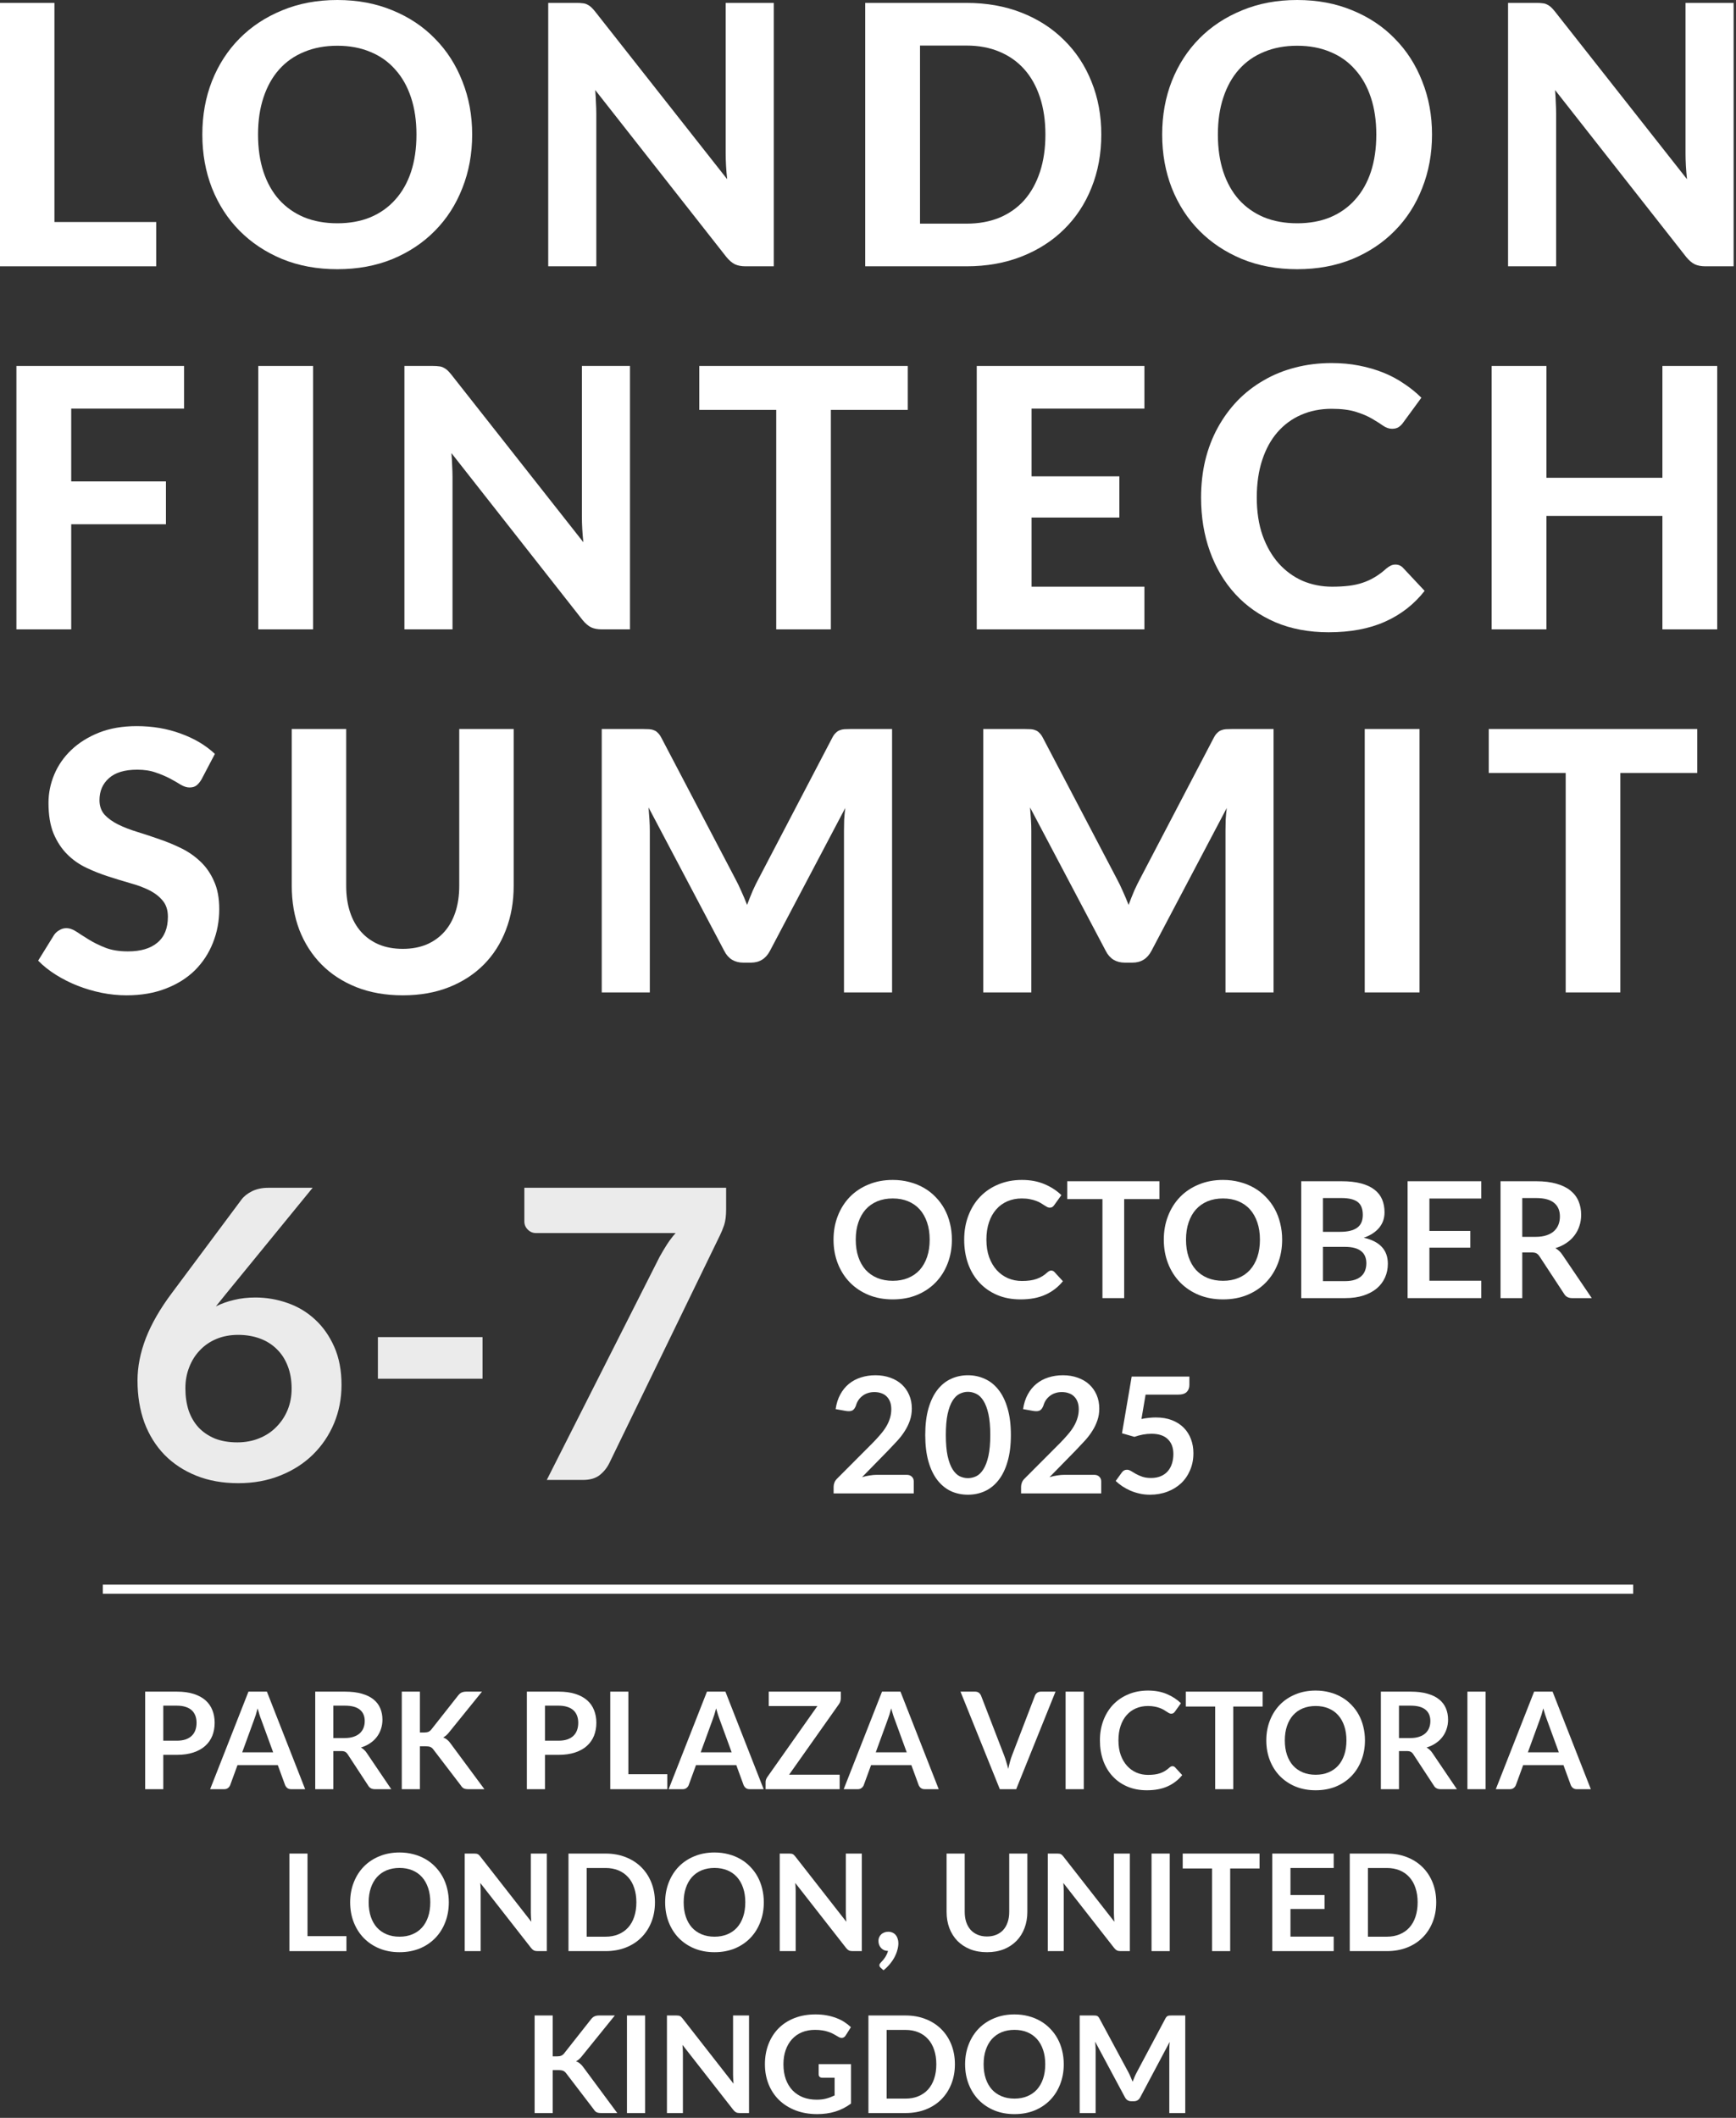 <svg xmlns="http://www.w3.org/2000/svg" width="287" height="350" viewBox="0 0 287 350" fill="none"><rect x="0" y="0" width="287" height="350" fill="#333333" stroke="none"/><g opacity="0.9"><path d="M37.36 213.826L35.69 215.897C36.625 215.429 37.627 215.073 38.696 214.828C39.786 214.561 40.955 214.427 42.202 214.427C44.027 214.427 45.797 214.728 47.511 215.329C49.247 215.93 50.772 216.843 52.086 218.067C53.399 219.269 54.456 220.772 55.258 222.575C56.059 224.378 56.46 226.482 56.46 228.886C56.46 231.134 56.048 233.249 55.224 235.23C54.401 237.189 53.243 238.903 51.752 240.373C50.26 241.842 48.457 242.999 46.342 243.845C44.25 244.691 41.934 245.114 39.397 245.114C36.814 245.114 34.499 244.702 32.451 243.879C30.403 243.055 28.656 241.909 27.209 240.439C25.762 238.948 24.649 237.167 23.87 235.097C23.113 233.004 22.734 230.689 22.734 228.151C22.734 225.881 23.191 223.554 24.103 221.173C25.038 218.768 26.474 216.275 28.411 213.693L39.931 198.233C40.332 197.698 40.91 197.242 41.667 196.864C42.447 196.485 43.337 196.296 44.339 196.296H51.685L37.36 213.826ZM39.23 238.369C40.543 238.369 41.745 238.147 42.836 237.701C43.949 237.256 44.895 236.633 45.674 235.831C46.476 235.03 47.099 234.095 47.544 233.026C47.989 231.936 48.212 230.756 48.212 229.487C48.212 228.107 48.001 226.871 47.578 225.781C47.155 224.668 46.554 223.733 45.775 222.976C44.995 222.197 44.06 221.607 42.97 221.206C41.879 220.805 40.677 220.605 39.363 220.605C38.05 220.605 36.859 220.827 35.79 221.273C34.722 221.718 33.809 222.341 33.052 223.143C32.295 223.922 31.706 224.857 31.283 225.948C30.86 227.016 30.648 228.174 30.648 229.42C30.648 230.756 30.826 231.98 31.182 233.093C31.561 234.184 32.106 235.119 32.819 235.898C33.553 236.677 34.455 237.289 35.523 237.735C36.592 238.158 37.827 238.369 39.23 238.369Z" fill="white"></path><path d="M62.475 220.972H79.772V227.851H62.475V220.972Z" fill="white"></path><path d="M120.045 196.296V199.869C120.045 200.937 119.934 201.805 119.711 202.473C119.489 203.119 119.266 203.664 119.044 204.11L100.745 241.775C100.367 242.554 99.832 243.222 99.142 243.779C98.452 244.313 97.528 244.58 96.371 244.58H90.394L109.06 207.682C109.483 206.926 109.894 206.235 110.295 205.612C110.718 204.967 111.186 204.354 111.698 203.776H88.591C88.079 203.776 87.633 203.586 87.255 203.208C86.877 202.829 86.687 202.384 86.687 201.872V196.296H120.045Z" fill="white"></path></g><path d="M157.369 204.871C157.369 206.286 157.133 207.6 156.661 208.811C156.198 210.013 155.539 211.055 154.684 211.936C153.829 212.818 152.801 213.508 151.599 214.006C150.397 214.496 149.061 214.741 147.592 214.741C146.131 214.741 144.8 214.496 143.598 214.006C142.396 213.508 141.363 212.818 140.499 211.936C139.644 211.055 138.981 210.013 138.509 208.811C138.037 207.6 137.801 206.286 137.801 204.871C137.801 203.455 138.037 202.146 138.509 200.944C138.981 199.733 139.644 198.686 140.499 197.805C141.363 196.923 142.396 196.238 143.598 195.748C144.8 195.249 146.131 195 147.592 195C148.571 195 149.493 195.116 150.356 195.347C151.22 195.57 152.013 195.89 152.734 196.309C153.455 196.719 154.101 197.222 154.671 197.818C155.249 198.406 155.739 199.065 156.14 199.795C156.541 200.525 156.843 201.318 157.048 202.172C157.262 203.027 157.369 203.927 157.369 204.871ZM153.696 204.871C153.696 203.811 153.553 202.863 153.268 202.026C152.983 201.18 152.578 200.463 152.053 199.875C151.527 199.287 150.886 198.838 150.129 198.526C149.381 198.214 148.536 198.059 147.592 198.059C146.648 198.059 145.797 198.214 145.041 198.526C144.293 198.838 143.651 199.287 143.117 199.875C142.592 200.463 142.187 201.18 141.902 202.026C141.617 202.863 141.474 203.811 141.474 204.871C141.474 205.93 141.617 206.883 141.902 207.729C142.187 208.566 142.592 209.278 143.117 209.866C143.651 210.445 144.293 210.89 145.041 211.202C145.797 211.513 146.648 211.669 147.592 211.669C148.536 211.669 149.381 211.513 150.129 211.202C150.886 210.89 151.527 210.445 152.053 209.866C152.578 209.278 152.983 208.566 153.268 207.729C153.553 206.883 153.696 205.93 153.696 204.871Z" fill="white"></path><path d="M173.787 209.973C173.983 209.973 174.157 210.048 174.308 210.2L175.724 211.736C174.94 212.706 173.974 213.45 172.825 213.966C171.686 214.483 170.314 214.741 168.712 214.741C167.278 214.741 165.987 214.496 164.838 214.006C163.698 213.517 162.723 212.835 161.913 211.963C161.103 211.09 160.479 210.048 160.043 208.837C159.616 207.626 159.402 206.304 159.402 204.871C159.402 203.419 159.634 202.092 160.097 200.89C160.56 199.679 161.21 198.637 162.047 197.765C162.893 196.892 163.899 196.215 165.065 195.735C166.232 195.245 167.523 195 168.939 195C170.345 195 171.592 195.232 172.678 195.695C173.774 196.158 174.704 196.763 175.47 197.511L174.268 199.181C174.197 199.287 174.103 199.381 173.987 199.461C173.881 199.541 173.729 199.581 173.533 199.581C173.4 199.581 173.262 199.546 173.119 199.474C172.977 199.394 172.821 199.301 172.652 199.194C172.483 199.078 172.287 198.954 172.064 198.82C171.841 198.686 171.583 198.566 171.289 198.459C170.996 198.344 170.653 198.25 170.261 198.179C169.878 198.099 169.433 198.059 168.925 198.059C168.062 198.059 167.269 198.214 166.548 198.526C165.835 198.829 165.221 199.274 164.705 199.862C164.188 200.441 163.787 201.153 163.502 201.999C163.218 202.836 163.075 203.793 163.075 204.871C163.075 205.957 163.226 206.923 163.529 207.769C163.841 208.615 164.259 209.327 164.785 209.906C165.31 210.485 165.929 210.93 166.641 211.242C167.354 211.544 168.119 211.696 168.939 211.696C169.428 211.696 169.869 211.669 170.261 211.616C170.662 211.562 171.027 211.478 171.356 211.362C171.694 211.246 172.011 211.099 172.304 210.921C172.607 210.734 172.905 210.507 173.199 210.24C173.288 210.16 173.382 210.097 173.48 210.053C173.578 209.999 173.68 209.973 173.787 209.973Z" fill="white"></path><path d="M191.675 198.166H185.852V214.527H182.259V198.166H176.435V195.214H191.675V198.166Z" fill="white"></path><path d="M211.969 204.871C211.969 206.286 211.733 207.6 211.261 208.811C210.798 210.013 210.139 211.055 209.284 211.936C208.429 212.818 207.401 213.508 206.199 214.006C204.997 214.496 203.661 214.741 202.192 214.741C200.732 214.741 199.4 214.496 198.198 214.006C196.996 213.508 195.963 212.818 195.1 211.936C194.245 211.055 193.581 210.013 193.109 208.811C192.637 207.6 192.402 206.286 192.402 204.871C192.402 203.455 192.637 202.146 193.109 200.944C193.581 199.733 194.245 198.686 195.1 197.805C195.963 196.923 196.996 196.238 198.198 195.748C199.4 195.249 200.732 195 202.192 195C203.171 195 204.093 195.116 204.957 195.347C205.82 195.57 206.613 195.89 207.334 196.309C208.055 196.719 208.701 197.222 209.271 197.818C209.85 198.406 210.339 199.065 210.74 199.795C211.141 200.525 211.444 201.318 211.648 202.172C211.862 203.027 211.969 203.927 211.969 204.871ZM208.296 204.871C208.296 203.811 208.153 202.863 207.868 202.026C207.583 201.18 207.178 200.463 206.653 199.875C206.128 199.287 205.487 198.838 204.73 198.526C203.982 198.214 203.136 198.059 202.192 198.059C201.248 198.059 200.398 198.214 199.641 198.526C198.893 198.838 198.252 199.287 197.717 199.875C197.192 200.463 196.787 201.18 196.502 202.026C196.217 202.863 196.075 203.811 196.075 204.871C196.075 205.93 196.217 206.883 196.502 207.729C196.787 208.566 197.192 209.278 197.717 209.866C198.252 210.445 198.893 210.89 199.641 211.202C200.398 211.513 201.248 211.669 202.192 211.669C203.136 211.669 203.982 211.513 204.73 211.202C205.487 210.89 206.128 210.445 206.653 209.866C207.178 209.278 207.583 208.566 207.868 207.729C208.153 206.883 208.296 205.93 208.296 204.871Z" fill="white"></path><path d="M222.35 211.722C223.018 211.722 223.579 211.642 224.033 211.482C224.487 211.322 224.848 211.108 225.115 210.841C225.391 210.574 225.587 210.262 225.703 209.906C225.827 209.55 225.89 209.171 225.89 208.771C225.89 208.352 225.823 207.978 225.689 207.649C225.556 207.31 225.346 207.025 225.061 206.794C224.777 206.553 224.407 206.371 223.953 206.246C223.508 206.122 222.969 206.059 222.337 206.059H218.717V211.722H222.35ZM218.717 197.992V203.575H221.575C222.804 203.575 223.73 203.352 224.354 202.907C224.986 202.462 225.302 201.754 225.302 200.783C225.302 199.777 225.017 199.06 224.447 198.633C223.877 198.206 222.987 197.992 221.776 197.992H218.717ZM221.776 195.214C223.04 195.214 224.122 195.334 225.021 195.574C225.921 195.815 226.655 196.158 227.225 196.603C227.804 197.048 228.227 197.587 228.494 198.219C228.761 198.851 228.895 199.563 228.895 200.356C228.895 200.81 228.828 201.246 228.694 201.665C228.561 202.075 228.352 202.462 228.067 202.827C227.791 203.183 227.434 203.508 226.998 203.802C226.571 204.096 226.059 204.345 225.462 204.55C228.116 205.147 229.442 206.58 229.442 208.851C229.442 209.67 229.287 210.427 228.975 211.121C228.663 211.816 228.209 212.417 227.613 212.925C227.016 213.423 226.281 213.815 225.409 214.1C224.536 214.385 223.539 214.527 222.417 214.527H215.124V195.214H221.776Z" fill="white"></path><path d="M236.313 198.072V203.428H243.072V206.193H236.313V211.656H244.888V214.527H232.707V195.214H244.888V198.072H236.313Z" fill="white"></path><path d="M253.909 204.403C254.586 204.403 255.173 204.318 255.672 204.149C256.18 203.98 256.594 203.749 256.914 203.455C257.244 203.152 257.489 202.796 257.649 202.386C257.809 201.977 257.889 201.527 257.889 201.037C257.889 200.058 257.564 199.305 256.914 198.78C256.273 198.255 255.289 197.992 253.962 197.992H251.665V204.403H253.909ZM263.152 214.527H259.906C259.292 214.527 258.846 214.287 258.57 213.806L254.51 207.622C254.359 207.39 254.189 207.226 254.002 207.128C253.824 207.03 253.557 206.981 253.201 206.981H251.665V214.527H248.072V195.214H253.962C255.271 195.214 256.393 195.352 257.328 195.628C258.272 195.895 259.042 196.273 259.639 196.763C260.244 197.253 260.69 197.84 260.975 198.526C261.26 199.203 261.402 199.951 261.402 200.77C261.402 201.42 261.304 202.034 261.108 202.613C260.921 203.192 260.645 203.717 260.28 204.189C259.924 204.661 259.479 205.075 258.944 205.431C258.419 205.788 257.818 206.068 257.141 206.273C257.373 206.407 257.586 206.567 257.782 206.754C257.978 206.932 258.156 207.146 258.317 207.395L263.152 214.527Z" fill="white"></path><path d="M149.902 243.734C150.259 243.734 150.539 243.836 150.744 244.041C150.958 244.237 151.064 244.499 151.064 244.829V246.806H137.815V245.71C137.815 245.488 137.859 245.256 137.948 245.016C138.046 244.767 138.198 244.544 138.402 244.348L144.266 238.471C144.756 237.973 145.192 237.496 145.575 237.042C145.967 236.588 146.292 236.138 146.55 235.693C146.808 235.248 147.004 234.798 147.138 234.344C147.28 233.881 147.351 233.396 147.351 232.888C147.351 232.425 147.284 232.02 147.151 231.673C147.017 231.317 146.826 231.018 146.577 230.778C146.336 230.537 146.042 230.359 145.695 230.244C145.357 230.119 144.974 230.057 144.546 230.057C144.155 230.057 143.789 230.114 143.451 230.23C143.122 230.337 142.828 230.493 142.57 230.698C142.311 230.894 142.093 231.125 141.915 231.392C141.737 231.659 141.603 231.953 141.514 232.274C141.363 232.683 141.167 232.955 140.927 233.089C140.686 233.222 140.339 233.253 139.885 233.182L138.149 232.875C138.282 231.949 138.54 231.138 138.923 230.444C139.306 229.74 139.782 229.157 140.352 228.694C140.931 228.222 141.59 227.871 142.329 227.639C143.077 227.399 143.879 227.278 144.733 227.278C145.624 227.278 146.439 227.412 147.178 227.679C147.917 227.937 148.549 228.307 149.074 228.788C149.6 229.269 150.009 229.847 150.303 230.524C150.597 231.201 150.744 231.953 150.744 232.781C150.744 233.494 150.637 234.153 150.423 234.758C150.218 235.364 149.938 235.942 149.582 236.494C149.235 237.047 148.825 237.581 148.353 238.097C147.881 238.614 147.387 239.139 146.87 239.673L142.516 244.121C142.935 243.996 143.349 243.903 143.758 243.841C144.177 243.769 144.573 243.734 144.947 243.734H149.902Z" fill="white"></path><path d="M167.121 237.149C167.121 238.832 166.939 240.297 166.573 241.543C166.217 242.781 165.719 243.805 165.077 244.615C164.445 245.426 163.693 246.031 162.82 246.432C161.957 246.824 161.022 247.019 160.015 247.019C159.009 247.019 158.074 246.824 157.21 246.432C156.356 246.031 155.612 245.426 154.98 244.615C154.348 243.805 153.854 242.781 153.497 241.543C153.141 240.297 152.963 238.832 152.963 237.149C152.963 235.457 153.141 233.992 153.497 232.755C153.854 231.517 154.348 230.493 154.98 229.683C155.612 228.872 156.356 228.271 157.21 227.879C158.074 227.479 159.009 227.278 160.015 227.278C161.022 227.278 161.957 227.479 162.82 227.879C163.693 228.271 164.445 228.872 165.077 229.683C165.719 230.493 166.217 231.517 166.573 232.755C166.939 233.992 167.121 235.457 167.121 237.149ZM163.715 237.149C163.715 235.751 163.613 234.593 163.408 233.676C163.203 232.759 162.927 232.029 162.58 231.486C162.241 230.943 161.85 230.564 161.404 230.35C160.959 230.128 160.496 230.016 160.015 230.016C159.543 230.016 159.085 230.128 158.64 230.35C158.203 230.564 157.816 230.943 157.478 231.486C157.139 232.029 156.868 232.759 156.663 233.676C156.467 234.593 156.369 235.751 156.369 237.149C156.369 238.547 156.467 239.704 156.663 240.622C156.868 241.539 157.139 242.269 157.478 242.812C157.816 243.355 158.203 243.738 158.64 243.961C159.085 244.174 159.543 244.281 160.015 244.281C160.496 244.281 160.959 244.174 161.404 243.961C161.85 243.738 162.241 243.355 162.58 242.812C162.927 242.269 163.203 241.539 163.408 240.622C163.613 239.704 163.715 238.547 163.715 237.149Z" fill="white"></path><path d="M180.894 243.734C181.25 243.734 181.53 243.836 181.735 244.041C181.949 244.237 182.056 244.499 182.056 244.829V246.806H168.806V245.71C168.806 245.488 168.851 245.256 168.94 245.016C169.038 244.767 169.189 244.544 169.394 244.348L175.257 238.471C175.747 237.973 176.183 237.496 176.566 237.042C176.958 236.588 177.283 236.138 177.541 235.693C177.799 235.248 177.995 234.798 178.129 234.344C178.271 233.881 178.343 233.396 178.343 232.888C178.343 232.425 178.276 232.02 178.142 231.673C178.009 231.317 177.817 231.018 177.568 230.778C177.328 230.537 177.034 230.359 176.686 230.244C176.348 230.119 175.965 230.057 175.538 230.057C175.146 230.057 174.781 230.114 174.443 230.23C174.113 230.337 173.819 230.493 173.561 230.698C173.303 230.894 173.085 231.125 172.907 231.392C172.728 231.659 172.595 231.953 172.506 232.274C172.354 232.683 172.159 232.955 171.918 233.089C171.678 233.222 171.33 233.253 170.876 233.182L169.14 232.875C169.274 231.949 169.532 231.138 169.915 230.444C170.298 229.74 170.774 229.157 171.344 228.694C171.923 228.222 172.582 227.871 173.321 227.639C174.069 227.399 174.87 227.278 175.725 227.278C176.615 227.278 177.43 227.412 178.169 227.679C178.908 227.937 179.54 228.307 180.066 228.788C180.591 229.269 181.001 229.847 181.294 230.524C181.588 231.201 181.735 231.953 181.735 232.781C181.735 233.494 181.628 234.153 181.415 234.758C181.21 235.364 180.929 235.942 180.573 236.494C180.226 237.047 179.816 237.581 179.344 238.097C178.872 238.614 178.378 239.139 177.862 239.673L173.508 244.121C173.926 243.996 174.34 243.903 174.75 243.841C175.168 243.769 175.564 243.734 175.938 243.734H180.894Z" fill="white"></path><path d="M188.709 234.504C189.137 234.415 189.546 234.353 189.938 234.317C190.33 234.273 190.708 234.251 191.074 234.251C192.089 234.251 192.984 234.402 193.758 234.705C194.533 235.007 195.183 235.426 195.708 235.96C196.234 236.494 196.63 237.122 196.897 237.843C197.164 238.556 197.298 239.326 197.298 240.154C197.298 241.178 197.115 242.113 196.75 242.959C196.394 243.805 195.895 244.531 195.254 245.136C194.613 245.733 193.852 246.196 192.97 246.525C192.098 246.855 191.145 247.019 190.112 247.019C189.506 247.019 188.932 246.957 188.389 246.832C187.846 246.708 187.334 246.543 186.853 246.338C186.381 246.125 185.94 245.884 185.531 245.617C185.13 245.341 184.769 245.052 184.449 244.749L185.464 243.346C185.678 243.044 185.958 242.892 186.305 242.892C186.528 242.892 186.755 242.963 186.986 243.106C187.218 243.248 187.481 243.404 187.774 243.573C188.077 243.743 188.429 243.898 188.83 244.041C189.239 244.183 189.729 244.255 190.299 244.255C190.904 244.255 191.439 244.157 191.902 243.961C192.365 243.765 192.748 243.493 193.05 243.146C193.362 242.79 193.594 242.371 193.745 241.89C193.905 241.401 193.985 240.871 193.985 240.301C193.985 239.25 193.678 238.431 193.064 237.843C192.458 237.247 191.559 236.949 190.366 236.949C189.449 236.949 188.509 237.118 187.547 237.456L185.491 236.868L187.093 227.492H196.63V228.895C196.63 229.366 196.483 229.749 196.189 230.043C195.895 230.337 195.397 230.484 194.693 230.484H189.391L188.709 234.504Z" fill="white"></path><path d="M29.233 287.669C29.782 287.669 30.261 287.602 30.669 287.468C31.077 287.327 31.415 287.13 31.682 286.877C31.956 286.617 32.161 286.305 32.294 285.941C32.428 285.569 32.495 285.156 32.495 284.703C32.495 284.272 32.428 283.881 32.294 283.532C32.161 283.183 31.96 282.885 31.693 282.64C31.426 282.395 31.088 282.209 30.68 282.083C30.272 281.949 29.789 281.882 29.233 281.882H26.995V287.669H29.233ZM29.233 279.563C30.309 279.563 31.24 279.689 32.027 279.942C32.814 280.195 33.463 280.548 33.975 281.001C34.487 281.454 34.866 281.997 35.111 282.629C35.363 283.261 35.489 283.952 35.489 284.703C35.489 285.483 35.359 286.201 35.1 286.855C34.84 287.502 34.45 288.059 33.931 288.527C33.411 288.996 32.758 289.36 31.971 289.62C31.192 289.88 30.279 290.01 29.233 290.01H26.995V295.686H24V279.563H29.233Z" fill="white"></path><path d="M45.161 289.598L43.202 284.235C43.105 283.997 43.005 283.714 42.901 283.387C42.797 283.06 42.693 282.707 42.589 282.328C42.493 282.707 42.392 283.064 42.289 283.398C42.185 283.725 42.084 284.012 41.988 284.257L40.04 289.598H45.161ZM50.449 295.686H48.133C47.874 295.686 47.662 295.622 47.499 295.496C47.336 295.362 47.213 295.199 47.132 295.005L45.929 291.716H39.26L38.058 295.005C37.999 295.176 37.884 295.333 37.713 295.474C37.542 295.615 37.331 295.686 37.078 295.686H34.74L41.075 279.563H44.126L50.449 295.686Z" fill="white"></path><path d="M56.981 287.234C57.545 287.234 58.035 287.163 58.45 287.022C58.873 286.881 59.218 286.688 59.486 286.442C59.76 286.19 59.964 285.892 60.098 285.55C60.231 285.208 60.298 284.833 60.298 284.424C60.298 283.606 60.027 282.978 59.486 282.54C58.951 282.101 58.131 281.882 57.025 281.882H55.11V287.234H56.981ZM64.685 295.686H61.979C61.467 295.686 61.096 295.485 60.866 295.084L57.482 289.921C57.355 289.728 57.214 289.59 57.059 289.509C56.91 289.427 56.687 289.386 56.391 289.386H55.11V295.686H52.115V279.563H57.025C58.116 279.563 59.051 279.678 59.831 279.908C60.617 280.131 61.259 280.447 61.757 280.856C62.261 281.265 62.633 281.756 62.87 282.328C63.108 282.893 63.226 283.517 63.226 284.201C63.226 284.744 63.145 285.257 62.981 285.74C62.825 286.223 62.595 286.662 62.291 287.056C61.994 287.449 61.623 287.795 61.178 288.092C60.74 288.39 60.239 288.624 59.675 288.795C59.868 288.906 60.046 289.04 60.209 289.196C60.373 289.345 60.521 289.523 60.654 289.732L64.685 295.686Z" fill="white"></path><path d="M69.418 286.32H70.119C70.401 286.32 70.635 286.282 70.821 286.208C71.006 286.126 71.166 286 71.299 285.829L75.742 280.198C75.927 279.96 76.12 279.797 76.32 279.708C76.528 279.611 76.788 279.563 77.1 279.563H79.683L74.261 286.264C73.942 286.673 73.612 286.963 73.27 287.134C73.515 287.223 73.734 287.349 73.927 287.513C74.127 287.669 74.317 287.877 74.495 288.137L80.084 295.686H77.445C77.089 295.686 76.822 295.637 76.643 295.541C76.473 295.437 76.328 295.288 76.209 295.095L71.656 289.141C71.515 288.94 71.351 288.799 71.166 288.717C70.98 288.635 70.713 288.594 70.364 288.594H69.418V295.686H66.423V279.563H69.418V286.32Z" fill="white"></path><path d="M92.335 287.669C92.884 287.669 93.363 287.602 93.771 287.468C94.179 287.327 94.517 287.13 94.784 286.877C95.058 286.617 95.263 286.305 95.396 285.941C95.53 285.569 95.597 285.156 95.597 284.703C95.597 284.272 95.53 283.881 95.396 283.532C95.263 283.183 95.062 282.885 94.795 282.64C94.528 282.395 94.19 282.209 93.782 282.083C93.374 281.949 92.891 281.882 92.335 281.882H90.097V287.669H92.335ZM92.335 279.563C93.411 279.563 94.342 279.689 95.129 279.942C95.916 280.195 96.565 280.548 97.077 281.001C97.589 281.454 97.968 281.997 98.213 282.629C98.465 283.261 98.591 283.952 98.591 284.703C98.591 285.483 98.462 286.201 98.202 286.855C97.942 287.502 97.552 288.059 97.033 288.527C96.513 288.996 95.86 289.36 95.073 289.62C94.294 289.88 93.381 290.01 92.335 290.01H90.097V295.686H87.102V279.563H92.335Z" fill="white"></path><path d="M110.318 293.21V295.686H100.888V279.563H103.883V293.21H110.318Z" fill="white"></path><path d="M120.962 289.598L119.002 284.235C118.906 283.997 118.806 283.714 118.702 283.387C118.598 283.06 118.494 282.707 118.39 282.328C118.293 282.707 118.193 283.064 118.089 283.398C117.985 283.725 117.885 284.012 117.789 284.257L115.84 289.598H120.962ZM126.25 295.686H123.934C123.674 295.686 123.463 295.622 123.3 295.496C123.136 295.362 123.014 295.199 122.932 295.005L121.73 291.716H115.061L113.859 295.005C113.799 295.176 113.684 295.333 113.514 295.474C113.343 295.615 113.131 295.686 112.879 295.686H110.541L116.876 279.563H119.926L126.25 295.686Z" fill="white"></path><path d="M139.005 280.667C139.005 281.008 138.908 281.321 138.715 281.603L130.455 293.288H138.815V295.686H126.569V294.504C126.569 294.355 126.595 294.214 126.647 294.08C126.699 293.939 126.766 293.809 126.847 293.69L135.13 281.949H127.092V279.563H139.005V280.667Z" fill="white"></path><path d="M149.903 289.598L147.944 284.235C147.847 283.997 147.747 283.714 147.643 283.387C147.539 283.06 147.436 282.707 147.332 282.328C147.235 282.707 147.135 283.064 147.031 283.398C146.927 283.725 146.827 284.012 146.73 284.257L144.782 289.598H149.903ZM155.192 295.686H152.876C152.616 295.686 152.405 295.622 152.241 295.496C152.078 295.362 151.956 295.199 151.874 295.005L150.672 291.716H144.003L142.8 295.005C142.741 295.176 142.626 295.333 142.455 295.474C142.285 295.615 142.073 295.686 141.821 295.686H139.483L145.818 279.563H148.868L155.192 295.686Z" fill="white"></path><path d="M174.501 279.563L167.999 295.686H165.293L158.792 279.563H161.196C161.456 279.563 161.668 279.626 161.831 279.752C161.994 279.879 162.117 280.042 162.198 280.243L165.995 290.077C166.121 290.397 166.24 290.75 166.351 291.136C166.47 291.516 166.581 291.913 166.685 292.329C166.774 291.913 166.871 291.516 166.975 291.136C167.078 290.75 167.194 290.397 167.32 290.077L171.094 280.243C171.153 280.072 171.268 279.916 171.439 279.775C171.617 279.633 171.832 279.563 172.085 279.563H174.501Z" fill="white"></path><path d="M179.173 295.686H176.167V279.563H179.173V295.686Z" fill="white"></path><path d="M193.832 291.883C193.996 291.883 194.14 291.947 194.267 292.073L195.447 293.355C194.793 294.166 193.988 294.786 193.031 295.217C192.081 295.648 190.938 295.864 189.602 295.864C188.407 295.864 187.331 295.66 186.373 295.251C185.423 294.842 184.61 294.273 183.935 293.545C183.26 292.816 182.74 291.947 182.376 290.936C182.02 289.925 181.842 288.821 181.842 287.624C181.842 286.413 182.035 285.305 182.421 284.301C182.807 283.291 183.349 282.421 184.046 281.692C184.751 280.964 185.59 280.399 186.562 279.998C187.535 279.589 188.611 279.384 189.791 279.384C190.964 279.384 192.003 279.578 192.908 279.964C193.821 280.351 194.597 280.856 195.235 281.48L194.233 282.874C194.174 282.963 194.096 283.041 193.999 283.108C193.91 283.175 193.784 283.209 193.621 283.209C193.509 283.209 193.394 283.179 193.276 283.12C193.157 283.053 193.027 282.975 192.886 282.885C192.745 282.789 192.582 282.685 192.396 282.573C192.211 282.462 191.995 282.361 191.75 282.272C191.505 282.176 191.22 282.097 190.893 282.038C190.574 281.971 190.203 281.938 189.78 281.938C189.06 281.938 188.399 282.068 187.798 282.328C187.204 282.581 186.692 282.952 186.262 283.443C185.831 283.926 185.497 284.521 185.26 285.227C185.022 285.926 184.904 286.725 184.904 287.624C184.904 288.531 185.03 289.338 185.282 290.044C185.542 290.75 185.891 291.345 186.329 291.828C186.767 292.311 187.282 292.683 187.876 292.943C188.47 293.195 189.108 293.322 189.791 293.322C190.199 293.322 190.567 293.3 190.893 293.255C191.227 293.21 191.531 293.14 191.806 293.043C192.088 292.946 192.352 292.824 192.597 292.675C192.849 292.519 193.098 292.329 193.342 292.106C193.417 292.04 193.495 291.988 193.576 291.95C193.658 291.906 193.743 291.883 193.832 291.883Z" fill="white"></path><path d="M208.742 282.027H203.888V295.686H200.894V282.027H196.04V279.563H208.742V282.027Z" fill="white"></path><path d="M225.658 287.624C225.658 288.806 225.461 289.902 225.068 290.913C224.682 291.917 224.133 292.787 223.42 293.523C222.708 294.258 221.85 294.835 220.849 295.251C219.847 295.66 218.733 295.864 217.509 295.864C216.291 295.864 215.182 295.66 214.18 295.251C213.178 294.835 212.317 294.258 211.597 293.523C210.884 292.787 210.331 291.917 209.938 290.913C209.545 289.902 209.348 288.806 209.348 287.624C209.348 286.442 209.545 285.35 209.938 284.346C210.331 283.335 210.884 282.462 211.597 281.726C212.317 280.99 213.178 280.418 214.18 280.009C215.182 279.592 216.291 279.384 217.509 279.384C218.325 279.384 219.093 279.481 219.813 279.674C220.533 279.86 221.194 280.128 221.795 280.477C222.396 280.819 222.934 281.239 223.409 281.737C223.892 282.228 224.3 282.778 224.634 283.387C224.968 283.997 225.22 284.658 225.391 285.372C225.569 286.085 225.658 286.836 225.658 287.624ZM222.596 287.624C222.596 286.74 222.478 285.948 222.24 285.249C222.003 284.543 221.665 283.945 221.227 283.454C220.789 282.963 220.255 282.588 219.624 282.328C219 282.068 218.295 281.938 217.509 281.938C216.722 281.938 216.013 282.068 215.382 282.328C214.759 282.588 214.224 282.963 213.779 283.454C213.341 283.945 213.003 284.543 212.766 285.249C212.528 285.948 212.41 286.74 212.41 287.624C212.41 288.509 212.528 289.304 212.766 290.01C213.003 290.709 213.341 291.304 213.779 291.794C214.224 292.277 214.759 292.649 215.382 292.909C216.013 293.169 216.722 293.3 217.509 293.3C218.295 293.3 219 293.169 219.624 292.909C220.255 292.649 220.789 292.277 221.227 291.794C221.665 291.304 222.003 290.709 222.24 290.01C222.478 289.304 222.596 288.509 222.596 287.624Z" fill="white"></path><path d="M233.153 287.234C233.717 287.234 234.207 287.163 234.623 287.022C235.046 286.881 235.391 286.688 235.658 286.442C235.933 286.19 236.137 285.892 236.27 285.55C236.404 285.208 236.471 284.833 236.471 284.424C236.471 283.606 236.2 282.978 235.658 282.54C235.124 282.101 234.304 281.882 233.198 281.882H231.283V287.234H233.153ZM240.857 295.686H238.152C237.64 295.686 237.269 295.485 237.039 295.084L233.654 289.921C233.528 289.728 233.387 289.59 233.231 289.509C233.083 289.427 232.86 289.386 232.563 289.386H231.283V295.686H228.288V279.563H233.198C234.289 279.563 235.224 279.678 236.003 279.908C236.79 280.131 237.432 280.447 237.929 280.856C238.434 281.265 238.805 281.756 239.043 282.328C239.28 282.893 239.399 283.517 239.399 284.201C239.399 284.744 239.317 285.257 239.154 285.74C238.998 286.223 238.768 286.662 238.464 287.056C238.167 287.449 237.796 287.795 237.35 288.092C236.912 288.39 236.411 288.624 235.847 288.795C236.04 288.906 236.219 289.04 236.382 289.196C236.545 289.345 236.694 289.523 236.827 289.732L240.857 295.686Z" fill="white"></path><path d="M245.602 295.686H242.596V279.563H245.602V295.686Z" fill="white"></path><path d="M257.712 289.598L255.752 284.235C255.656 283.997 255.556 283.714 255.452 283.387C255.348 283.06 255.244 282.707 255.14 282.328C255.044 282.707 254.943 283.064 254.839 283.398C254.736 283.725 254.635 284.012 254.539 284.257L252.591 289.598H257.712ZM263 295.686H260.684C260.425 295.686 260.213 295.622 260.05 295.496C259.886 295.362 259.764 295.199 259.682 295.005L258.48 291.716H251.811L250.609 295.005C250.549 295.176 250.434 295.333 250.264 295.474C250.093 295.615 249.881 295.686 249.629 295.686H247.291L253.626 279.563H256.676L263 295.686Z" fill="white"></path><path d="M57.272 319.97V322.446H47.843V306.323H50.837V319.97H57.272Z" fill="white"></path><path d="M74.198 314.384C74.198 315.566 74.001 316.663 73.608 317.674C73.222 318.677 72.673 319.547 71.96 320.283C71.248 321.019 70.39 321.595 69.388 322.011C68.386 322.42 67.273 322.624 66.048 322.624C64.831 322.624 63.722 322.42 62.72 322.011C61.718 321.595 60.857 321.019 60.137 320.283C59.424 319.547 58.871 318.677 58.478 317.674C58.084 316.663 57.888 315.566 57.888 314.384C57.888 313.202 58.084 312.11 58.478 311.106C58.871 310.095 59.424 309.222 60.137 308.486C60.857 307.75 61.718 307.178 62.72 306.769C63.722 306.353 64.831 306.144 66.048 306.144C66.865 306.144 67.633 306.241 68.353 306.434C69.073 306.62 69.734 306.888 70.335 307.237C70.936 307.579 71.474 307.999 71.949 308.497C72.431 308.988 72.84 309.538 73.174 310.147C73.508 310.757 73.76 311.418 73.931 312.132C74.109 312.846 74.198 313.596 74.198 314.384ZM71.136 314.384C71.136 313.5 71.017 312.708 70.78 312.009C70.543 311.303 70.205 310.705 69.767 310.214C69.329 309.724 68.795 309.348 68.164 309.088C67.54 308.828 66.835 308.698 66.048 308.698C65.262 308.698 64.553 308.828 63.922 309.088C63.298 309.348 62.764 309.724 62.319 310.214C61.881 310.705 61.543 311.303 61.306 312.009C61.068 312.708 60.95 313.5 60.95 314.384C60.95 315.269 61.068 316.064 61.306 316.77C61.543 317.469 61.881 318.064 62.319 318.554C62.764 319.038 63.298 319.409 63.922 319.669C64.553 319.93 65.262 320.06 66.048 320.06C66.835 320.06 67.54 319.93 68.164 319.669C68.795 319.409 69.329 319.038 69.767 318.554C70.205 318.064 70.543 317.469 70.78 316.77C71.017 316.064 71.136 315.269 71.136 314.384Z" fill="white"></path><path d="M90.399 306.323V322.446H88.863C88.625 322.446 88.425 322.409 88.262 322.334C88.106 322.252 87.954 322.119 87.805 321.933L79.4 311.184C79.444 311.675 79.466 312.128 79.466 312.545V322.446H76.828V306.323H78.398C78.524 306.323 78.631 306.33 78.721 306.345C78.817 306.353 78.899 306.375 78.965 306.412C79.04 306.442 79.11 306.49 79.177 306.557C79.244 306.616 79.318 306.698 79.4 306.802L87.838 317.595C87.816 317.335 87.798 317.079 87.783 316.826C87.768 316.573 87.761 316.339 87.761 316.124V306.323H90.399Z" fill="white"></path><path d="M108.279 314.384C108.279 315.566 108.082 316.651 107.689 317.64C107.296 318.629 106.743 319.48 106.03 320.193C105.318 320.907 104.46 321.461 103.458 321.855C102.456 322.249 101.343 322.446 100.118 322.446H93.984V306.323H100.118C101.343 306.323 102.456 306.523 103.458 306.925C104.46 307.319 105.318 307.873 106.03 308.586C106.743 309.292 107.296 310.14 107.689 311.128C108.082 312.117 108.279 313.202 108.279 314.384ZM105.206 314.384C105.206 313.5 105.088 312.708 104.85 312.009C104.62 311.303 104.282 310.708 103.837 310.225C103.399 309.735 102.865 309.359 102.234 309.099C101.61 308.839 100.905 308.709 100.118 308.709H96.99V320.06H100.118C100.905 320.06 101.61 319.93 102.234 319.669C102.865 319.409 103.399 319.038 103.837 318.554C104.282 318.064 104.62 317.469 104.85 316.77C105.088 316.064 105.206 315.269 105.206 314.384Z" fill="white"></path><path d="M126.276 314.384C126.276 315.566 126.079 316.663 125.685 317.674C125.3 318.677 124.75 319.547 124.038 320.283C123.325 321.019 122.468 321.595 121.466 322.011C120.464 322.42 119.351 322.624 118.126 322.624C116.909 322.624 115.799 322.42 114.797 322.011C113.795 321.595 112.934 321.019 112.214 320.283C111.502 319.547 110.949 318.677 110.556 317.674C110.162 316.663 109.966 315.566 109.966 314.384C109.966 313.202 110.162 312.11 110.556 311.106C110.949 310.095 111.502 309.222 112.214 308.486C112.934 307.75 113.795 307.178 114.797 306.769C115.799 306.353 116.909 306.144 118.126 306.144C118.943 306.144 119.711 306.241 120.431 306.434C121.151 306.62 121.811 306.888 122.412 307.237C123.014 307.579 123.552 307.999 124.027 308.497C124.509 308.988 124.917 309.538 125.251 310.147C125.585 310.757 125.838 311.418 126.008 312.132C126.186 312.846 126.276 313.596 126.276 314.384ZM123.214 314.384C123.214 313.5 123.095 312.708 122.858 312.009C122.62 311.303 122.282 310.705 121.845 310.214C121.407 309.724 120.872 309.348 120.241 309.088C119.618 308.828 118.913 308.698 118.126 308.698C117.339 308.698 116.631 308.828 116 309.088C115.376 309.348 114.842 309.724 114.397 310.214C113.959 310.705 113.621 311.303 113.383 312.009C113.146 312.708 113.027 313.5 113.027 314.384C113.027 315.269 113.146 316.064 113.383 316.77C113.621 317.469 113.959 318.064 114.397 318.554C114.842 319.038 115.376 319.409 116 319.669C116.631 319.93 117.339 320.06 118.126 320.06C118.913 320.06 119.618 319.93 120.241 319.669C120.872 319.409 121.407 319.038 121.845 318.554C122.282 318.064 122.62 317.469 122.858 316.77C123.095 316.064 123.214 315.269 123.214 314.384Z" fill="white"></path><path d="M142.477 306.323V322.446H140.94C140.703 322.446 140.503 322.409 140.339 322.334C140.183 322.252 140.031 322.119 139.883 321.933L131.477 311.184C131.522 311.675 131.544 312.128 131.544 312.545V322.446H128.906V306.323H130.475C130.601 306.323 130.709 306.33 130.798 306.345C130.895 306.353 130.976 306.375 131.043 306.412C131.117 306.442 131.188 306.49 131.255 306.557C131.321 306.616 131.396 306.698 131.477 306.802L139.916 317.595C139.894 317.335 139.875 317.079 139.861 316.826C139.846 316.573 139.838 316.339 139.838 316.124V306.323H142.477Z" fill="white"></path><path d="M145.583 325.178C145.45 325.066 145.383 324.929 145.383 324.765C145.383 324.706 145.401 324.639 145.438 324.564C145.483 324.49 145.535 324.423 145.594 324.364C145.676 324.274 145.776 324.163 145.895 324.029C146.014 323.903 146.132 323.754 146.251 323.583C146.37 323.42 146.477 323.237 146.574 323.037C146.678 322.843 146.756 322.635 146.808 322.412C146.57 322.412 146.355 322.371 146.162 322.29C145.969 322.2 145.802 322.082 145.661 321.933C145.527 321.784 145.42 321.61 145.338 321.409C145.264 321.208 145.227 320.989 145.227 320.751C145.227 320.543 145.264 320.35 145.338 320.171C145.42 319.985 145.531 319.826 145.672 319.692C145.813 319.55 145.984 319.443 146.184 319.368C146.385 319.287 146.604 319.246 146.841 319.246C147.123 319.246 147.368 319.298 147.576 319.402C147.791 319.498 147.966 319.636 148.099 319.814C148.24 319.985 148.344 320.186 148.411 320.416C148.485 320.639 148.522 320.877 148.522 321.13C148.522 321.487 148.467 321.862 148.355 322.256C148.251 322.65 148.095 323.044 147.888 323.438C147.68 323.832 147.42 324.215 147.108 324.587C146.804 324.958 146.455 325.3 146.062 325.612L145.583 325.178Z" fill="white"></path><path d="M163.174 320.026C163.753 320.026 164.269 319.93 164.722 319.736C165.182 319.543 165.568 319.272 165.88 318.922C166.191 318.573 166.429 318.149 166.592 317.651C166.763 317.153 166.848 316.596 166.848 315.979V306.323H169.843V315.979C169.843 316.938 169.687 317.826 169.375 318.644C169.071 319.454 168.629 320.156 168.051 320.751C167.479 321.338 166.781 321.799 165.958 322.134C165.134 322.461 164.206 322.624 163.174 322.624C162.135 322.624 161.204 322.461 160.38 322.134C159.556 321.799 158.855 321.338 158.276 320.751C157.704 320.156 157.263 319.454 156.951 318.644C156.647 317.826 156.494 316.938 156.494 315.979V306.323H159.489V315.968C159.489 316.585 159.571 317.142 159.734 317.64C159.905 318.138 160.146 318.566 160.458 318.922C160.777 319.272 161.163 319.543 161.616 319.736C162.076 319.93 162.595 320.026 163.174 320.026Z" fill="white"></path><path d="M186.792 306.323V322.446H185.255C185.018 322.446 184.817 322.409 184.654 322.334C184.498 322.252 184.346 322.119 184.198 321.933L175.792 311.184C175.837 311.675 175.859 312.128 175.859 312.545V322.446H173.221V306.323H174.79C174.916 306.323 175.024 306.33 175.113 306.345C175.21 306.353 175.291 306.375 175.358 306.412C175.432 306.442 175.503 306.49 175.57 306.557C175.636 306.616 175.711 306.698 175.792 306.802L184.231 317.595C184.209 317.335 184.19 317.079 184.175 316.826C184.161 316.573 184.153 316.339 184.153 316.124V306.323H186.792Z" fill="white"></path><path d="M193.383 322.446H190.377V306.323H193.383V322.446Z" fill="white"></path><path d="M208.231 308.787H203.377V322.446H200.383V308.787H195.529V306.323H208.231V308.787Z" fill="white"></path><path d="M213.344 308.709V313.18H218.977V315.488H213.344V320.049H220.491V322.446H210.338V306.323H220.491V308.709H213.344Z" fill="white"></path><path d="M237.44 314.384C237.44 315.566 237.244 316.651 236.85 317.64C236.457 318.629 235.904 319.48 235.192 320.193C234.479 320.907 233.622 321.461 232.62 321.855C231.618 322.249 230.504 322.446 229.28 322.446H223.145V306.323H229.28C230.504 306.323 231.618 306.523 232.62 306.925C233.622 307.319 234.479 307.873 235.192 308.586C235.904 309.292 236.457 310.14 236.85 311.128C237.244 312.117 237.44 313.202 237.44 314.384ZM234.368 314.384C234.368 313.5 234.249 312.708 234.011 312.009C233.781 311.303 233.444 310.708 232.998 310.225C232.56 309.735 232.026 309.359 231.395 309.099C230.772 308.839 230.067 308.709 229.28 308.709H226.151V320.06H229.28C230.067 320.06 230.772 319.93 231.395 319.669C232.026 319.409 232.56 319.038 232.998 318.554C233.444 318.064 233.781 317.469 234.011 316.77C234.249 316.064 234.368 315.269 234.368 314.384Z" fill="white"></path><path d="M91.38 339.84H92.081C92.363 339.84 92.597 339.803 92.783 339.728C92.968 339.647 93.128 339.52 93.261 339.349L97.703 333.718C97.889 333.481 98.082 333.317 98.282 333.228C98.49 333.131 98.75 333.083 99.062 333.083H101.645L96.223 339.784C95.903 340.193 95.573 340.483 95.232 340.654C95.477 340.743 95.696 340.869 95.889 341.033C96.089 341.189 96.278 341.397 96.457 341.657L102.045 349.206H99.407C99.05 349.206 98.783 349.158 98.605 349.061C98.434 348.957 98.29 348.808 98.171 348.615L93.618 342.661C93.477 342.46 93.313 342.319 93.128 342.237C92.942 342.155 92.675 342.114 92.326 342.114H91.38V349.206H88.385V333.083H91.38V339.84Z" fill="white"></path><path d="M106.655 349.206H103.65V333.083H106.655V349.206Z" fill="white"></path><path d="M123.831 333.083V349.206H122.295C122.057 349.206 121.857 349.169 121.693 349.094C121.538 349.013 121.385 348.879 121.237 348.693L112.832 337.944C112.876 338.435 112.898 338.888 112.898 339.305V349.206H110.26V333.083H111.83C111.956 333.083 112.063 333.09 112.152 333.105C112.249 333.113 112.331 333.135 112.397 333.172C112.472 333.202 112.542 333.25 112.609 333.317C112.676 333.377 112.75 333.458 112.832 333.562L121.27 344.356C121.248 344.095 121.23 343.839 121.215 343.586C121.2 343.334 121.192 343.099 121.192 342.884V333.083H123.831Z" fill="white"></path><path d="M140.687 341.122V347.645C139.87 348.247 138.998 348.689 138.07 348.972C137.15 349.247 136.163 349.384 135.109 349.384C133.795 349.384 132.604 349.18 131.535 348.771C130.474 348.362 129.565 347.794 128.808 347.065C128.058 346.337 127.479 345.467 127.071 344.456C126.663 343.445 126.459 342.341 126.459 341.144C126.459 339.933 126.655 338.821 127.049 337.811C127.442 336.8 127.999 335.93 128.719 335.201C129.446 334.473 130.326 333.908 131.357 333.507C132.389 333.105 133.547 332.905 134.831 332.905C135.484 332.905 136.092 332.957 136.657 333.061C137.228 333.165 137.755 333.31 138.237 333.495C138.727 333.674 139.173 333.893 139.573 334.153C139.974 334.413 140.342 334.7 140.676 335.012L139.818 336.372C139.685 336.588 139.51 336.722 139.295 336.774C139.08 336.818 138.846 336.762 138.594 336.606C138.349 336.465 138.104 336.324 137.859 336.183C137.614 336.041 137.339 335.919 137.035 335.815C136.738 335.711 136.4 335.625 136.022 335.558C135.651 335.491 135.22 335.458 134.731 335.458C133.936 335.458 133.216 335.592 132.571 335.859C131.932 336.127 131.387 336.51 130.934 337.008C130.481 337.506 130.133 338.104 129.888 338.803C129.643 339.502 129.52 340.282 129.52 341.144C129.52 342.066 129.65 342.891 129.91 343.62C130.177 344.341 130.548 344.954 131.023 345.459C131.506 345.957 132.085 346.34 132.76 346.608C133.435 346.868 134.189 346.998 135.02 346.998C135.614 346.998 136.144 346.935 136.612 346.809C137.08 346.682 137.536 346.511 137.981 346.296V343.374H135.955C135.762 343.374 135.61 343.322 135.499 343.218C135.395 343.107 135.343 342.973 135.343 342.817V341.122H140.687Z" fill="white"></path><path d="M157.867 341.144C157.867 342.326 157.67 343.412 157.277 344.4C156.884 345.389 156.331 346.24 155.618 346.954C154.906 347.667 154.048 348.221 153.046 348.615C152.044 349.009 150.931 349.206 149.706 349.206H143.572V333.083H149.706C150.931 333.083 152.044 333.284 153.046 333.685C154.048 334.079 154.906 334.633 155.618 335.346C156.331 336.053 156.884 336.9 157.277 337.889C157.67 338.877 157.867 339.962 157.867 341.144ZM154.794 341.144C154.794 340.26 154.676 339.468 154.438 338.769C154.208 338.063 153.87 337.469 153.425 336.985C152.987 336.495 152.453 336.119 151.822 335.859C151.198 335.599 150.493 335.469 149.706 335.469H146.578V346.82H149.706C150.493 346.82 151.198 346.69 151.822 346.43C152.453 346.169 152.987 345.798 153.425 345.315C153.87 344.824 154.208 344.229 154.438 343.531C154.676 342.824 154.794 342.029 154.794 341.144Z" fill="white"></path><path d="M175.863 341.144C175.863 342.326 175.667 343.423 175.273 344.434C174.887 345.437 174.338 346.307 173.626 347.043C172.913 347.779 172.056 348.355 171.054 348.771C170.052 349.18 168.939 349.384 167.714 349.384C166.497 349.384 165.387 349.18 164.385 348.771C163.383 348.355 162.522 347.779 161.802 347.043C161.09 346.307 160.537 345.437 160.144 344.434C159.75 343.423 159.553 342.326 159.553 341.144C159.553 339.962 159.75 338.87 160.144 337.866C160.537 336.855 161.09 335.982 161.802 335.246C162.522 334.51 163.383 333.938 164.385 333.529C165.387 333.113 166.497 332.905 167.714 332.905C168.53 332.905 169.299 333.001 170.019 333.194C170.739 333.38 171.399 333.648 172 333.997C172.601 334.339 173.14 334.759 173.615 335.257C174.097 335.748 174.505 336.298 174.839 336.907C175.173 337.517 175.426 338.178 175.596 338.892C175.774 339.606 175.863 340.356 175.863 341.144ZM172.802 341.144C172.802 340.26 172.683 339.468 172.446 338.769C172.208 338.063 171.87 337.465 171.433 336.974C170.995 336.484 170.46 336.108 169.829 335.848C169.206 335.588 168.501 335.458 167.714 335.458C166.927 335.458 166.219 335.588 165.588 335.848C164.964 336.108 164.43 336.484 163.984 336.974C163.547 337.465 163.209 338.063 162.971 338.769C162.734 339.468 162.615 340.26 162.615 341.144C162.615 342.029 162.734 342.824 162.971 343.531C163.209 344.229 163.547 344.824 163.984 345.315C164.43 345.798 164.964 346.169 165.588 346.43C166.219 346.69 166.927 346.82 167.714 346.82C168.501 346.82 169.206 346.69 169.829 346.43C170.46 346.169 170.995 345.798 171.433 345.315C171.87 344.824 172.208 344.229 172.446 343.531C172.683 342.824 172.802 342.029 172.802 341.144Z" fill="white"></path><path d="M195.95 333.083V349.206H193.312V338.792C193.312 338.375 193.334 337.926 193.378 337.443L188.513 346.597C188.283 347.035 187.931 347.255 187.456 347.255H187.033C186.558 347.255 186.205 347.035 185.975 346.597L181.054 337.409C181.076 337.654 181.095 337.896 181.11 338.134C181.125 338.372 181.132 338.591 181.132 338.792V349.206H178.494V333.083H180.754C180.887 333.083 181.002 333.087 181.099 333.094C181.195 333.101 181.28 333.12 181.355 333.15C181.436 333.18 181.507 333.228 181.566 333.295C181.633 333.362 181.696 333.451 181.755 333.562L186.576 342.516C186.702 342.754 186.817 342.999 186.921 343.252C187.033 343.504 187.14 343.765 187.244 344.032C187.348 343.757 187.456 343.493 187.567 343.241C187.678 342.98 187.797 342.731 187.923 342.494L192.677 333.562C192.736 333.451 192.8 333.362 192.866 333.295C192.933 333.228 193.004 333.18 193.078 333.15C193.16 333.12 193.249 333.101 193.345 333.094C193.442 333.087 193.557 333.083 193.69 333.083H195.95Z" fill="white"></path><line x1="17" y1="262.634" x2="270" y2="262.634" stroke="white" stroke-width="1.5"></line><path d="M25.83 36.69V44.01H0V0.48H9V36.69H25.83Z" fill="white"></path><path d="M78.06 22.23C78.06 25.41 77.52 28.36 76.44 31.08C75.38 33.8 73.87 36.15 71.91 38.13C69.97 40.11 67.63 41.67 64.89 42.81C62.15 43.93 59.11 44.49 55.77 44.49C52.43 44.49 49.39 43.93 46.65 42.81C43.91 41.67 41.56 40.11 39.6 38.13C37.64 36.15 36.12 33.8 35.04 31.08C33.98 28.36 33.45 25.41 33.45 22.23C33.45 19.05 33.98 16.11 35.04 13.41C36.12 10.69 37.64 8.34 39.6 6.36C41.56 4.38 43.91 2.83 46.65 1.71C49.39 0.57 52.43 0 55.77 0C59.11 0 62.15 0.57 64.89 1.71C67.63 2.83 69.97 4.39 71.91 6.39C73.87 8.37 75.38 10.72 76.44 13.44C77.52 16.14 78.06 19.07 78.06 22.23ZM68.85 22.23C68.85 19.95 68.55 17.91 67.95 16.11C67.35 14.29 66.48 12.75 65.34 11.49C64.22 10.21 62.85 9.24 61.23 8.58C59.63 7.9 57.81 7.56 55.77 7.56C53.73 7.56 51.9 7.9 50.28 8.58C48.66 9.24 47.28 10.21 46.14 11.49C45.02 12.75 44.16 14.29 43.56 16.11C42.96 17.91 42.66 19.95 42.66 22.23C42.66 24.53 42.96 26.59 43.56 28.41C44.16 30.21 45.02 31.74 46.14 33C47.28 34.26 48.66 35.23 50.28 35.91C51.9 36.57 53.73 36.9 55.77 36.9C57.81 36.9 59.63 36.57 61.23 35.91C62.85 35.23 64.22 34.26 65.34 33C66.48 31.74 67.35 30.21 67.95 28.41C68.55 26.59 68.85 24.53 68.85 22.23Z" fill="white"></path><path d="M127.923 0.48V44.01H123.273C122.573 44.01 121.983 43.9 121.503 43.68C121.023 43.44 120.553 43.04 120.093 42.48L98.403 14.88C98.463 15.58 98.503 16.27 98.523 16.95C98.563 17.63 98.583 18.26 98.583 18.84V44.01H90.633V0.48H95.373C95.753 0.48 96.073 0.5 96.333 0.54C96.613 0.56 96.863 0.63 97.083 0.75C97.303 0.85 97.513 0.99 97.713 1.17C97.913 1.35 98.133 1.59 98.373 1.89L120.213 29.61C120.133 28.85 120.073 28.12 120.033 27.42C119.993 26.7 119.973 26.02 119.973 25.38V0.48H127.923Z" fill="white"></path><path d="M182.069 22.23C182.069 25.41 181.529 28.34 180.449 31.02C179.389 33.68 177.879 35.97 175.919 37.89C173.979 39.81 171.639 41.31 168.899 42.39C166.159 43.47 163.119 44.01 159.779 44.01H143.039V0.48H159.779C163.119 0.48 166.159 1.02 168.899 2.1C171.639 3.18 173.979 4.69 175.919 6.63C177.879 8.55 179.389 10.84 180.449 13.5C181.529 16.16 182.069 19.07 182.069 22.23ZM172.829 22.23C172.829 19.95 172.529 17.9 171.929 16.08C171.329 14.26 170.469 12.72 169.349 11.46C168.229 10.2 166.859 9.23 165.239 8.55C163.639 7.87 161.819 7.53 159.779 7.53H152.099V36.96H159.779C161.819 36.96 163.639 36.63 165.239 35.97C166.859 35.29 168.229 34.32 169.349 33.06C170.469 31.78 171.329 30.23 171.929 28.41C172.529 26.59 172.829 24.53 172.829 22.23Z" fill="white"></path><path d="M236.744 22.23C236.744 25.41 236.204 28.36 235.124 31.08C234.064 33.8 232.554 36.15 230.594 38.13C228.654 40.11 226.314 41.67 223.574 42.81C220.834 43.93 217.794 44.49 214.454 44.49C211.114 44.49 208.074 43.93 205.334 42.81C202.594 41.67 200.244 40.11 198.284 38.13C196.324 36.15 194.804 33.8 193.724 31.08C192.664 28.36 192.134 25.41 192.134 22.23C192.134 19.05 192.664 16.11 193.724 13.41C194.804 10.69 196.324 8.34 198.284 6.36C200.244 4.38 202.594 2.83 205.334 1.71C208.074 0.57 211.114 0 214.454 0C217.794 0 220.834 0.57 223.574 1.71C226.314 2.83 228.654 4.39 230.594 6.39C232.554 8.37 234.064 10.72 235.124 13.44C236.204 16.14 236.744 19.07 236.744 22.23ZM227.534 22.23C227.534 19.95 227.234 17.91 226.634 16.11C226.034 14.29 225.164 12.75 224.024 11.49C222.904 10.21 221.534 9.24 219.914 8.58C218.314 7.9 216.494 7.56 214.454 7.56C212.414 7.56 210.584 7.9 208.964 8.58C207.344 9.24 205.964 10.21 204.824 11.49C203.704 12.75 202.844 14.29 202.244 16.11C201.644 17.91 201.344 19.95 201.344 22.23C201.344 24.53 201.644 26.59 202.244 28.41C202.844 30.21 203.704 31.74 204.824 33C205.964 34.26 207.344 35.23 208.964 35.91C210.584 36.57 212.414 36.9 214.454 36.9C216.494 36.9 218.314 36.57 219.914 35.91C221.534 35.23 222.904 34.26 224.024 33C225.164 31.74 226.034 30.21 226.634 28.41C227.234 26.59 227.534 24.53 227.534 22.23Z" fill="white"></path><path d="M286.606 0.48V44.01H281.956C281.256 44.01 280.666 43.9 280.186 43.68C279.706 43.44 279.236 43.04 278.776 42.48L257.086 14.88C257.146 15.58 257.186 16.27 257.206 16.95C257.246 17.63 257.266 18.26 257.266 18.84V44.01H249.316V0.48H254.056C254.436 0.48 254.756 0.5 255.016 0.54C255.296 0.56 255.546 0.63 255.766 0.75C255.986 0.85 256.196 0.99 256.396 1.17C256.596 1.35 256.816 1.59 257.056 1.89L278.896 29.61C278.816 28.85 278.756 28.12 278.716 27.42C278.676 26.7 278.656 26.02 278.656 25.38V0.48H286.606Z" fill="white"></path><path d="M11.773 67.53V79.56H27.433V86.64H11.773V104.01H2.713V60.48H30.433V67.53H11.773Z" fill="white"></path><path d="M51.757 104.01H42.697V60.48H51.757V104.01Z" fill="white"></path><path d="M104.151 60.48V104.01H99.501C98.801 104.01 98.211 103.9 97.731 103.68C97.251 103.44 96.781 103.04 96.321 102.48L74.631 74.88C74.691 75.58 74.731 76.27 74.751 76.95C74.791 77.63 74.811 78.26 74.811 78.84V104.01H66.861V60.48H71.601C71.981 60.48 72.301 60.5 72.561 60.54C72.841 60.56 73.091 60.63 73.311 60.75C73.531 60.85 73.741 60.99 73.941 61.17C74.141 61.35 74.361 61.59 74.601 61.89L96.441 89.61C96.361 88.85 96.301 88.12 96.261 87.42C96.221 86.7 96.201 86.02 96.201 85.38V60.48H104.151Z" fill="white"></path><path d="M150.078 67.74H137.358V104.01H128.328V67.74H115.608V60.48H150.078V67.74Z" fill="white"></path><path d="M170.539 67.53V78.72H185.059V85.53H170.539V96.96H189.199V104.01H161.479V60.48H189.199V67.53H170.539Z" fill="white"></path><path d="M230.693 93.3C231.193 93.3 231.613 93.48 231.953 93.84L235.523 97.65C233.763 99.89 231.573 101.59 228.953 102.75C226.353 103.91 223.253 104.49 219.653 104.49C216.393 104.49 213.463 103.94 210.863 102.84C208.263 101.72 206.053 100.17 204.233 98.19C202.413 96.21 201.013 93.86 200.033 91.14C199.053 88.42 198.563 85.45 198.563 82.23C198.563 80.07 198.793 78.02 199.253 76.08C199.733 74.12 200.423 72.32 201.323 70.68C202.223 69.04 203.303 67.56 204.563 66.24C205.843 64.92 207.283 63.8 208.883 62.88C210.483 61.94 212.223 61.23 214.103 60.75C216.003 60.25 218.023 60 220.163 60C221.763 60 223.273 60.14 224.693 60.42C226.133 60.7 227.473 61.09 228.713 61.59C229.953 62.09 231.093 62.7 232.133 63.42C233.193 64.12 234.143 64.89 234.983 65.73L231.953 69.87C231.773 70.13 231.543 70.36 231.263 70.56C230.983 70.76 230.603 70.86 230.123 70.86C229.643 70.86 229.153 70.69 228.653 70.35C228.173 70.01 227.573 69.63 226.853 69.21C226.153 68.79 225.263 68.41 224.183 68.07C223.123 67.73 221.773 67.56 220.133 67.56C218.313 67.56 216.643 67.89 215.123 68.55C213.603 69.21 212.293 70.17 211.193 71.43C210.113 72.67 209.273 74.2 208.673 76.02C208.073 77.84 207.773 79.91 207.773 82.23C207.773 84.57 208.093 86.66 208.733 88.5C209.393 90.32 210.283 91.86 211.403 93.12C212.543 94.38 213.863 95.34 215.363 96C216.883 96.64 218.503 96.96 220.223 96.96C221.243 96.96 222.163 96.91 222.983 96.81C223.823 96.71 224.593 96.54 225.293 96.3C226.013 96.06 226.683 95.75 227.303 95.37C227.943 94.99 228.583 94.51 229.223 93.93C229.443 93.75 229.673 93.6 229.913 93.48C230.153 93.36 230.413 93.3 230.693 93.3Z" fill="white"></path><path d="M283.894 60.48V104.01H274.834V85.26H255.664V104.01H246.604V60.48H255.664V78.96H274.834V60.48H283.894Z" fill="white"></path><path d="M33.307 128.82C33.027 129.28 32.737 129.62 32.437 129.84C32.157 130.04 31.787 130.14 31.327 130.14C30.887 130.14 30.407 129.99 29.887 129.69C29.387 129.37 28.797 129.03 28.117 128.67C27.437 128.31 26.657 127.98 25.777 127.68C24.897 127.36 23.867 127.2 22.687 127.2C20.607 127.2 19.047 127.67 18.007 128.61C16.967 129.53 16.447 130.74 16.447 132.24C16.447 133.2 16.727 134 17.287 134.64C17.867 135.26 18.617 135.8 19.537 136.26C20.477 136.72 21.537 137.13 22.717 137.49C23.897 137.85 25.107 138.25 26.347 138.69C27.587 139.11 28.797 139.61 29.977 140.19C31.157 140.77 32.207 141.5 33.127 142.38C34.067 143.26 34.817 144.34 35.377 145.62C35.957 146.88 36.247 148.42 36.247 150.24C36.247 152.22 35.897 154.08 35.197 155.82C34.517 157.54 33.527 159.05 32.227 160.35C30.927 161.63 29.317 162.64 27.397 163.38C25.497 164.12 23.337 164.49 20.917 164.49C19.537 164.49 18.157 164.35 16.777 164.07C15.417 163.79 14.097 163.4 12.817 162.9C11.557 162.4 10.367 161.8 9.247 161.1C8.127 160.4 7.147 159.62 6.307 158.76L8.947 154.5C9.167 154.18 9.457 153.92 9.817 153.72C10.177 153.5 10.557 153.39 10.957 153.39C11.497 153.39 12.067 153.59 12.667 153.99C13.267 154.39 13.957 154.83 14.737 155.31C15.517 155.79 16.417 156.23 17.437 156.63C18.477 157.03 19.717 157.23 21.157 157.23C23.257 157.23 24.877 156.75 26.017 155.79C27.177 154.83 27.757 153.4 27.757 151.5C27.757 150.4 27.467 149.51 26.887 148.83C26.327 148.15 25.587 147.58 24.667 147.12C23.747 146.66 22.697 146.27 21.517 145.95C20.337 145.61 19.127 145.24 17.887 144.84C16.647 144.44 15.437 143.96 14.257 143.4C13.077 142.84 12.027 142.1 11.107 141.18C10.187 140.26 9.437 139.12 8.857 137.76C8.297 136.4 8.017 134.71 8.017 132.69C8.017 131.07 8.337 129.5 8.977 127.98C9.617 126.46 10.557 125.11 11.797 123.93C13.037 122.75 14.557 121.8 16.357 121.08C18.177 120.36 20.257 120 22.597 120C25.217 120 27.637 120.41 29.857 121.23C32.097 122.03 33.987 123.15 35.527 124.59L33.307 128.82Z" fill="white"></path><path d="M66.593 156.81C68.053 156.81 69.363 156.57 70.523 156.09C71.683 155.59 72.663 154.89 73.463 153.99C74.263 153.09 74.873 152 75.293 150.72C75.713 149.44 75.923 148 75.923 146.4V120.48H84.923V146.4C84.923 149.04 84.493 151.47 83.633 153.69C82.793 155.89 81.583 157.79 80.003 159.39C78.423 160.99 76.503 162.24 74.243 163.14C71.983 164.04 69.433 164.49 66.593 164.49C63.753 164.49 61.193 164.04 58.913 163.14C56.653 162.24 54.733 160.99 53.153 159.39C51.573 157.79 50.353 155.89 49.493 153.69C48.653 151.47 48.233 149.04 48.233 146.4V120.48H57.233V146.4C57.233 148 57.443 149.44 57.863 150.72C58.283 152 58.893 153.09 59.693 153.99C60.493 154.89 61.473 155.59 62.633 156.09C63.793 156.57 65.113 156.81 66.593 156.81Z" fill="white"></path><path d="M147.48 120.48V164.01H139.53V137.28C139.53 136.72 139.54 136.12 139.56 135.48C139.6 134.84 139.66 134.19 139.74 133.53L127.29 157.14C126.61 158.44 125.56 159.09 124.14 159.09H122.88C122.18 159.09 121.56 158.93 121.02 158.61C120.48 158.27 120.05 157.78 119.73 157.14L107.22 133.44C107.28 134.14 107.33 134.82 107.37 135.48C107.41 136.12 107.43 136.72 107.43 137.28V164.01H99.481V120.48H106.32C106.7 120.48 107.04 120.49 107.34 120.51C107.64 120.53 107.9 120.59 108.12 120.69C108.36 120.77 108.57 120.91 108.75 121.11C108.95 121.29 109.14 121.55 109.32 121.89L121.5 145.11C121.88 145.81 122.23 146.53 122.55 147.27C122.89 148.01 123.21 148.77 123.51 149.55C123.81 148.75 124.12 147.97 124.44 147.21C124.78 146.45 125.14 145.72 125.52 145.02L137.61 121.89C137.79 121.55 137.98 121.29 138.18 121.11C138.38 120.91 138.59 120.77 138.81 120.69C139.05 120.59 139.31 120.53 139.59 120.51C139.89 120.49 140.24 120.48 140.64 120.48H147.48Z" fill="white"></path><path d="M210.551 120.48V164.01H202.601V137.28C202.601 136.72 202.611 136.12 202.631 135.48C202.671 134.84 202.731 134.19 202.811 133.53L190.361 157.14C189.681 158.44 188.631 159.09 187.211 159.09H185.951C185.251 159.09 184.631 158.93 184.091 158.61C183.551 158.27 183.121 157.78 182.801 157.14L170.291 133.44C170.351 134.14 170.401 134.82 170.441 135.48C170.481 136.12 170.501 136.72 170.501 137.28V164.01H162.551V120.48H169.391C169.771 120.48 170.111 120.49 170.411 120.51C170.711 120.53 170.971 120.59 171.191 120.69C171.431 120.77 171.641 120.91 171.821 121.11C172.021 121.29 172.211 121.55 172.391 121.89L184.571 145.11C184.951 145.81 185.301 146.53 185.621 147.27C185.961 148.01 186.281 148.77 186.581 149.55C186.881 148.75 187.191 147.97 187.511 147.21C187.851 146.45 188.211 145.72 188.591 145.02L200.681 121.89C200.861 121.55 201.051 121.29 201.251 121.11C201.451 120.91 201.661 120.77 201.881 120.69C202.121 120.59 202.381 120.53 202.661 120.51C202.961 120.49 203.311 120.48 203.711 120.48H210.551Z" fill="white"></path><path d="M234.681 164.01H225.621V120.48H234.681V164.01Z" fill="white"></path><path d="M280.595 127.74H267.875V164.01H258.845V127.74H246.125V120.48H280.595V127.74Z" fill="white"></path></svg>